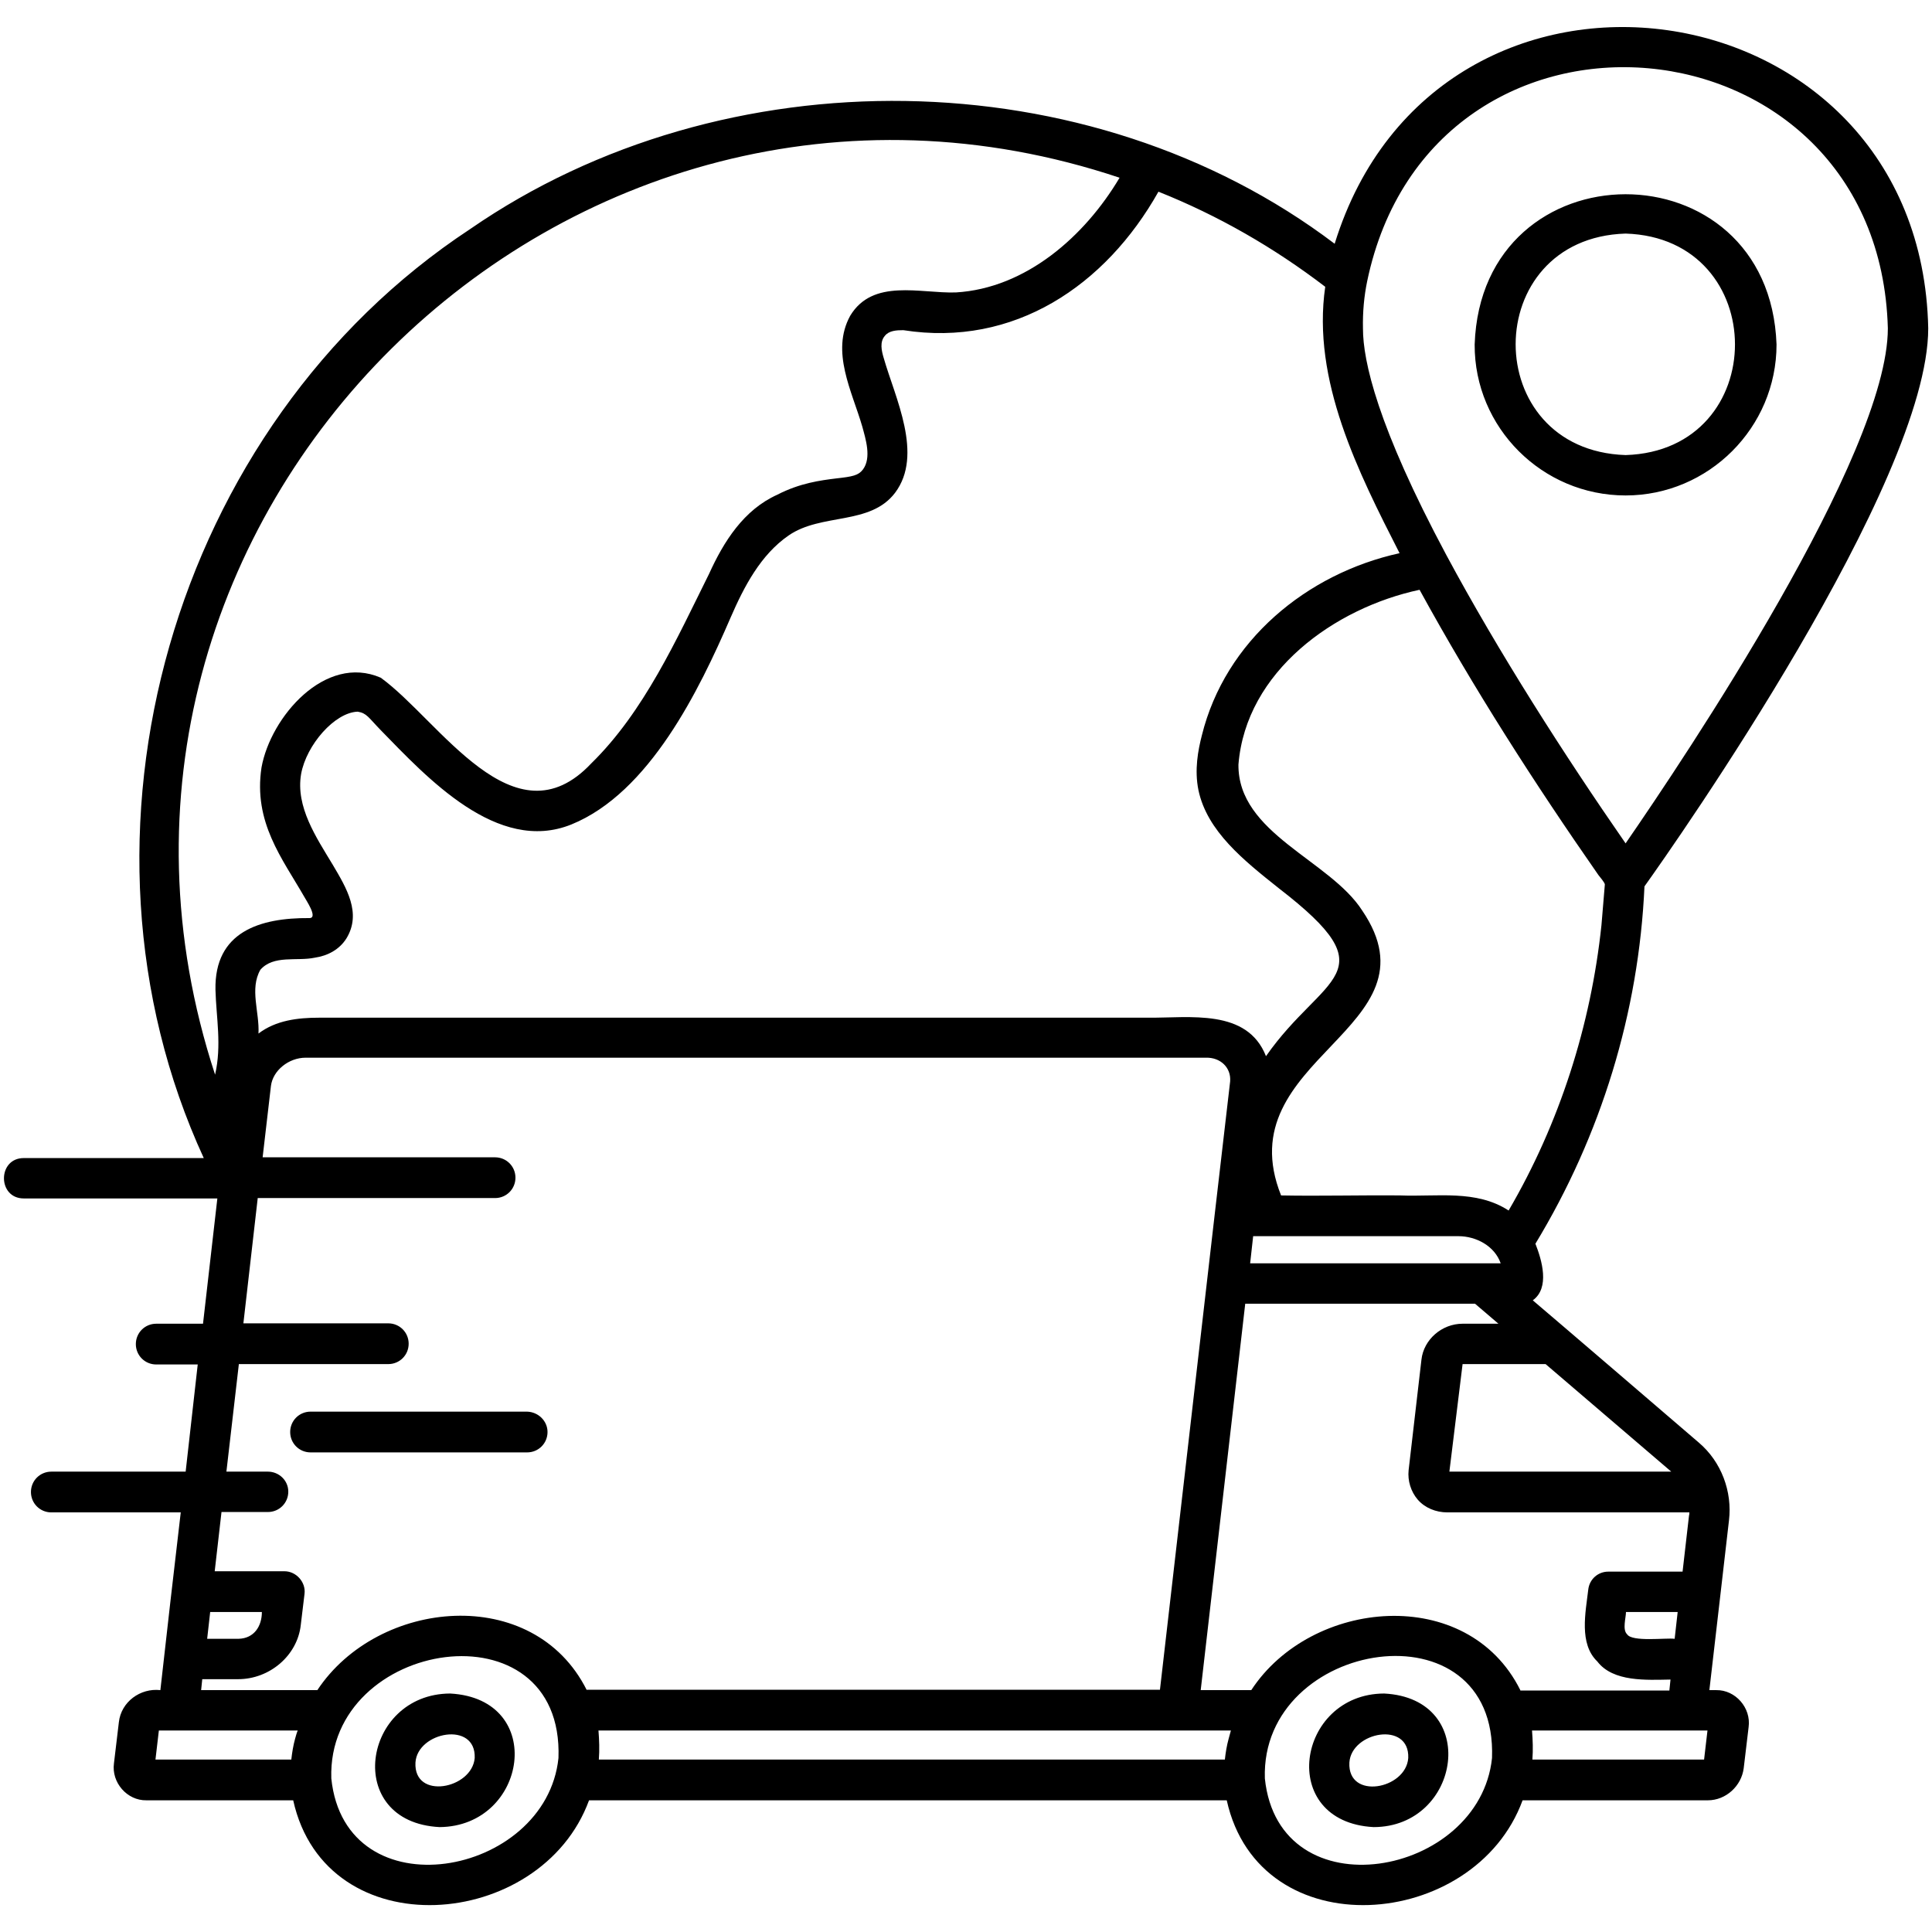 <svg xmlns="http://www.w3.org/2000/svg" viewBox="0 0 512 512" id="Layer_1"><path d="m430.8 131.3c22 0 40-18 40-40-1.9-53.2-78.2-53-80 0-.1 22 17.9 40 40 40zm0-69.4c38.6 1.2 38.7 57.5 0 58.7-38.9-1.3-38.8-57.5 0-58.7zm24 386h-1.8c1.5-12.8 3.7-32.1 5.2-45 .9-7.6-2-15.5-8-20.6-6.4-5.5-38.2-32.8-44-37.7 4.6-3.3 2.4-10.7.7-15 17.4-28.7 27.4-61.3 28.9-94.7 8.3-11.6 75.2-106.9 75.2-147.9-1.9-92.7-130.1-110.5-157.3-22.4-65-49.2-161.8-50.4-229.1-3.9-79 52-110 160.6-70.6 246.2h-47.7c-7 0-7 10.7 0 10.7h51.3l-3.8 33.2h-12.4c-3 0-5.4 2.4-5.4 5.4s2.4 5.4 5.4 5.4h11l-3.2 28.4h-35.6c-3 0-5.4 2.4-5.4 5.4s2.4 5.4 5.4 5.4h34.3c-1.6 13.7-3.9 33.5-5.4 47.1-5.3-.6-10.4 3.1-11 8.5 0 0-1.3 10.9-1.3 10.9-.7 5.1 3.5 9.9 8.6 9.8h38.9c8.7 39.3 65.7 34.7 78.4 0h169c8.7 39.3 65.7 34.7 78.4 0h49.1c4.8 0 8.9-3.8 9.5-8.5 0 0 1.3-10.9 1.3-10.9.7-5.1-3.5-9.9-8.6-9.8zm-45.2-86.4 33.3 28.5h-58.8l3.5-28.5zm14.8-116.3c-2.8 26.5-11.1 52.5-24.6 75.6-8.6-5.6-19-3.6-28.7-4-10.4-.1-21.5.2-31.6 0-14.6-36.5 42.9-44 21.5-75.5-8.6-13.4-33-20.4-32.8-38.7 2-24.7 25.5-41.5 48-46.3 14.3 26.1 30.4 51.2 47.4 75.6.3.4 1.7 2 1.7 2.5-.3 3.5-.6 7.2-.9 10.8zm-26.7 89.6h-4.8-61.6l.8-7.2h54.4c4.7 0 9.6 2.6 11.2 7.2zm-35.4-260.2c17.2-82.7 135.7-72.1 138 12.4 0 33.6-53.7 113.6-69.5 136.5-16.3-23.5-33.7-50.7-47.5-76.4-18.3-34.2-22.1-51.5-22.1-60-.1-4.4.3-8.6 1.1-12.5zm-55.3-23.8c15.8 6.3 30.6 14.8 44.2 25.2-3.6 24.8 8.8 49.2 19.7 70.6-24.6 5.4-46.2 23.2-52.4 48.3-1 3.9-2 9.1-.9 14.5 2.3 10.9 12 18.6 21.3 26 29.7 22.9 11.8 22.7-3.4 44.5-5-12.7-20.2-10.1-31.3-10.2-21.3 0-42.6 0-63.9 0-42.6 0-85.3 0-127.9 0-9.3 0-18.6 0-27.9 0-5.6 0-11.4.7-16 4.2.3-5.7-2.4-11.8.5-16.9 3.5-4 9.7-2.2 14.4-3.2 3.4-.5 6.5-2.1 8.4-5.1 4.1-6.7 0-13.4-3.6-19.5-4.4-7.3-9.9-15.4-8.4-24.1 1.4-7.7 8.9-16.3 15-16.5 2.4.4 2.8 1.5 6.1 4.9 12.2 12.5 30.9 32.9 50.5 25 20.7-8.4 33.9-35.6 42.2-54.8 3.6-8.3 8-16.7 15.4-21.8 8.7-6 21.6-2.6 28.2-11.3 7.6-10.1 0-25.2-3-35.7-.6-2-1.1-4.3.3-5.9 1.1-1.4 3.1-1.5 4.9-1.5 29.3 4.6 53.6-11.8 67.6-36.7zm-250 234c-48.3-147.3 93.2-286.7 239.7-237.7-9.2 15.5-24.8 29.3-43.4 30.4-9.4.3-22-3.8-28 6.2-5.2 9.5.5 20 3.2 29.3.9 3.3 2.5 8.3.2 11.4-1.2 1.6-2.7 1.9-7.2 2.4-4 .5-9.5 1.2-15.5 4.3-8.9 4-14.2 12.4-18.1 21-8.6 17.3-17.2 36.5-31.2 50.2-20.5 21.8-40.2-11.4-55.8-22.7-14.7-6.4-29.2 10.4-31.6 23.8-2.2 14.5 5.5 24.1 11.3 34.2.4.8 3.8 5.7 1.4 5.7-13.1-.1-25.2 3.6-24.9 19 .2 7.4 1.7 14.7-.1 22.5zm-1.3 142.4h13.7c0 3.7-2 7-6.2 7.1h-8.3zm22.5 33.6c-.5 1.8-.8 3.7-1 5.5h-36l.9-7.7h36.8c-.3.7-.5 1.5-.7 2.2zm69.8 5.1c-3.3 31.6-56.5 41.2-60.2 5.4-1.2-37.1 61.7-46.8 60.2-5.4zm7.5-18c-14.1-28.2-55.3-24.3-71.4 0h-30.8l.3-2.9h9.5c8.4 0 15.7-6.3 16.6-14.3l1-8.3c.4-3.1-2.2-6-5.3-6h-18.5l1.8-15.7h12.3c3 0 5.4-2.4 5.4-5.4s-2.5-5.3-5.4-5.3h-11l3.3-28.5h39.6c3 0 5.4-2.4 5.4-5.4s-2.4-5.4-5.4-5.4h-38.4l3.8-33.2h62.9c3 0 5.4-2.4 5.4-5.4s-2.4-5.4-5.4-5.4h-61.6l2.2-18.9c.5-4.1 4.7-7.5 9.2-7.5h238.6c3.8-.1 6.7 2.6 6.4 6.3-4.1 35-14.4 124.9-18.6 161.2h-151.9zm170.1 12.9c-.5 1.8-.8 3.7-1 5.5h-165.9c.2-2.6.1-5.2-.1-7.7h153.5 14.1c-.2.7-.4 1.5-.6 2.2zm69.8 5.1c-3.3 31.6-56.5 41.2-60.2 5.4-1.2-37 61.7-47 60.2-5.4zm7.5-18c-14-28.1-55.4-24.3-71.3 0h-13.4l11.8-102.4h60.9l6.2 5.3h-9.5c-5.5 0-10.3 4.2-10.9 9.5l-3.4 29.3c-.3 2.8.6 5.7 2.4 7.8 1.9 2.2 4.8 3.4 7.9 3.4h64.1c0 .3 0 .6-.1.9l-1.7 14.8h-19.7c-2.7 0-5 2-5.3 4.8-.7 6-2.5 14.3 2.4 19 4.2 5.5 13.1 4.9 19.4 4.8l-.3 2.9h-39.5zm41.7-20.7-.8 7.1c-2.3-.3-11.3.9-12.6-1.2-1.3-1.2-.3-4.4-.3-5.9zm7 39.1h-45.5c.2-2.6.1-5.2-.1-7.7h46.5zm-332.3-17.5c-23.3.1-28.5 34.1-2.8 35.4 23.3-.2 28.5-34 2.8-35.4zm6.5 17.1c-.7 8.2-16.2 11.2-15.7 1.2.5-8.2 16.1-11.1 15.7-1.2zm241-17.1c-23.2.1-28.5 34-2.8 35.4 23.2 0 28.4-34.1 2.8-35.4zm6.4 17.1c-.6 8.3-16.1 11.2-15.6 1.2.5-8.2 16-11.1 15.6-1.2zm-228.1-86.4c0 3-2.4 5.4-5.4 5.4h-57.4c-3 0-5.4-2.4-5.4-5.4s2.4-5.4 5.4-5.4h57.4c3 .1 5.4 2.5 5.4 5.4z"></path></svg>